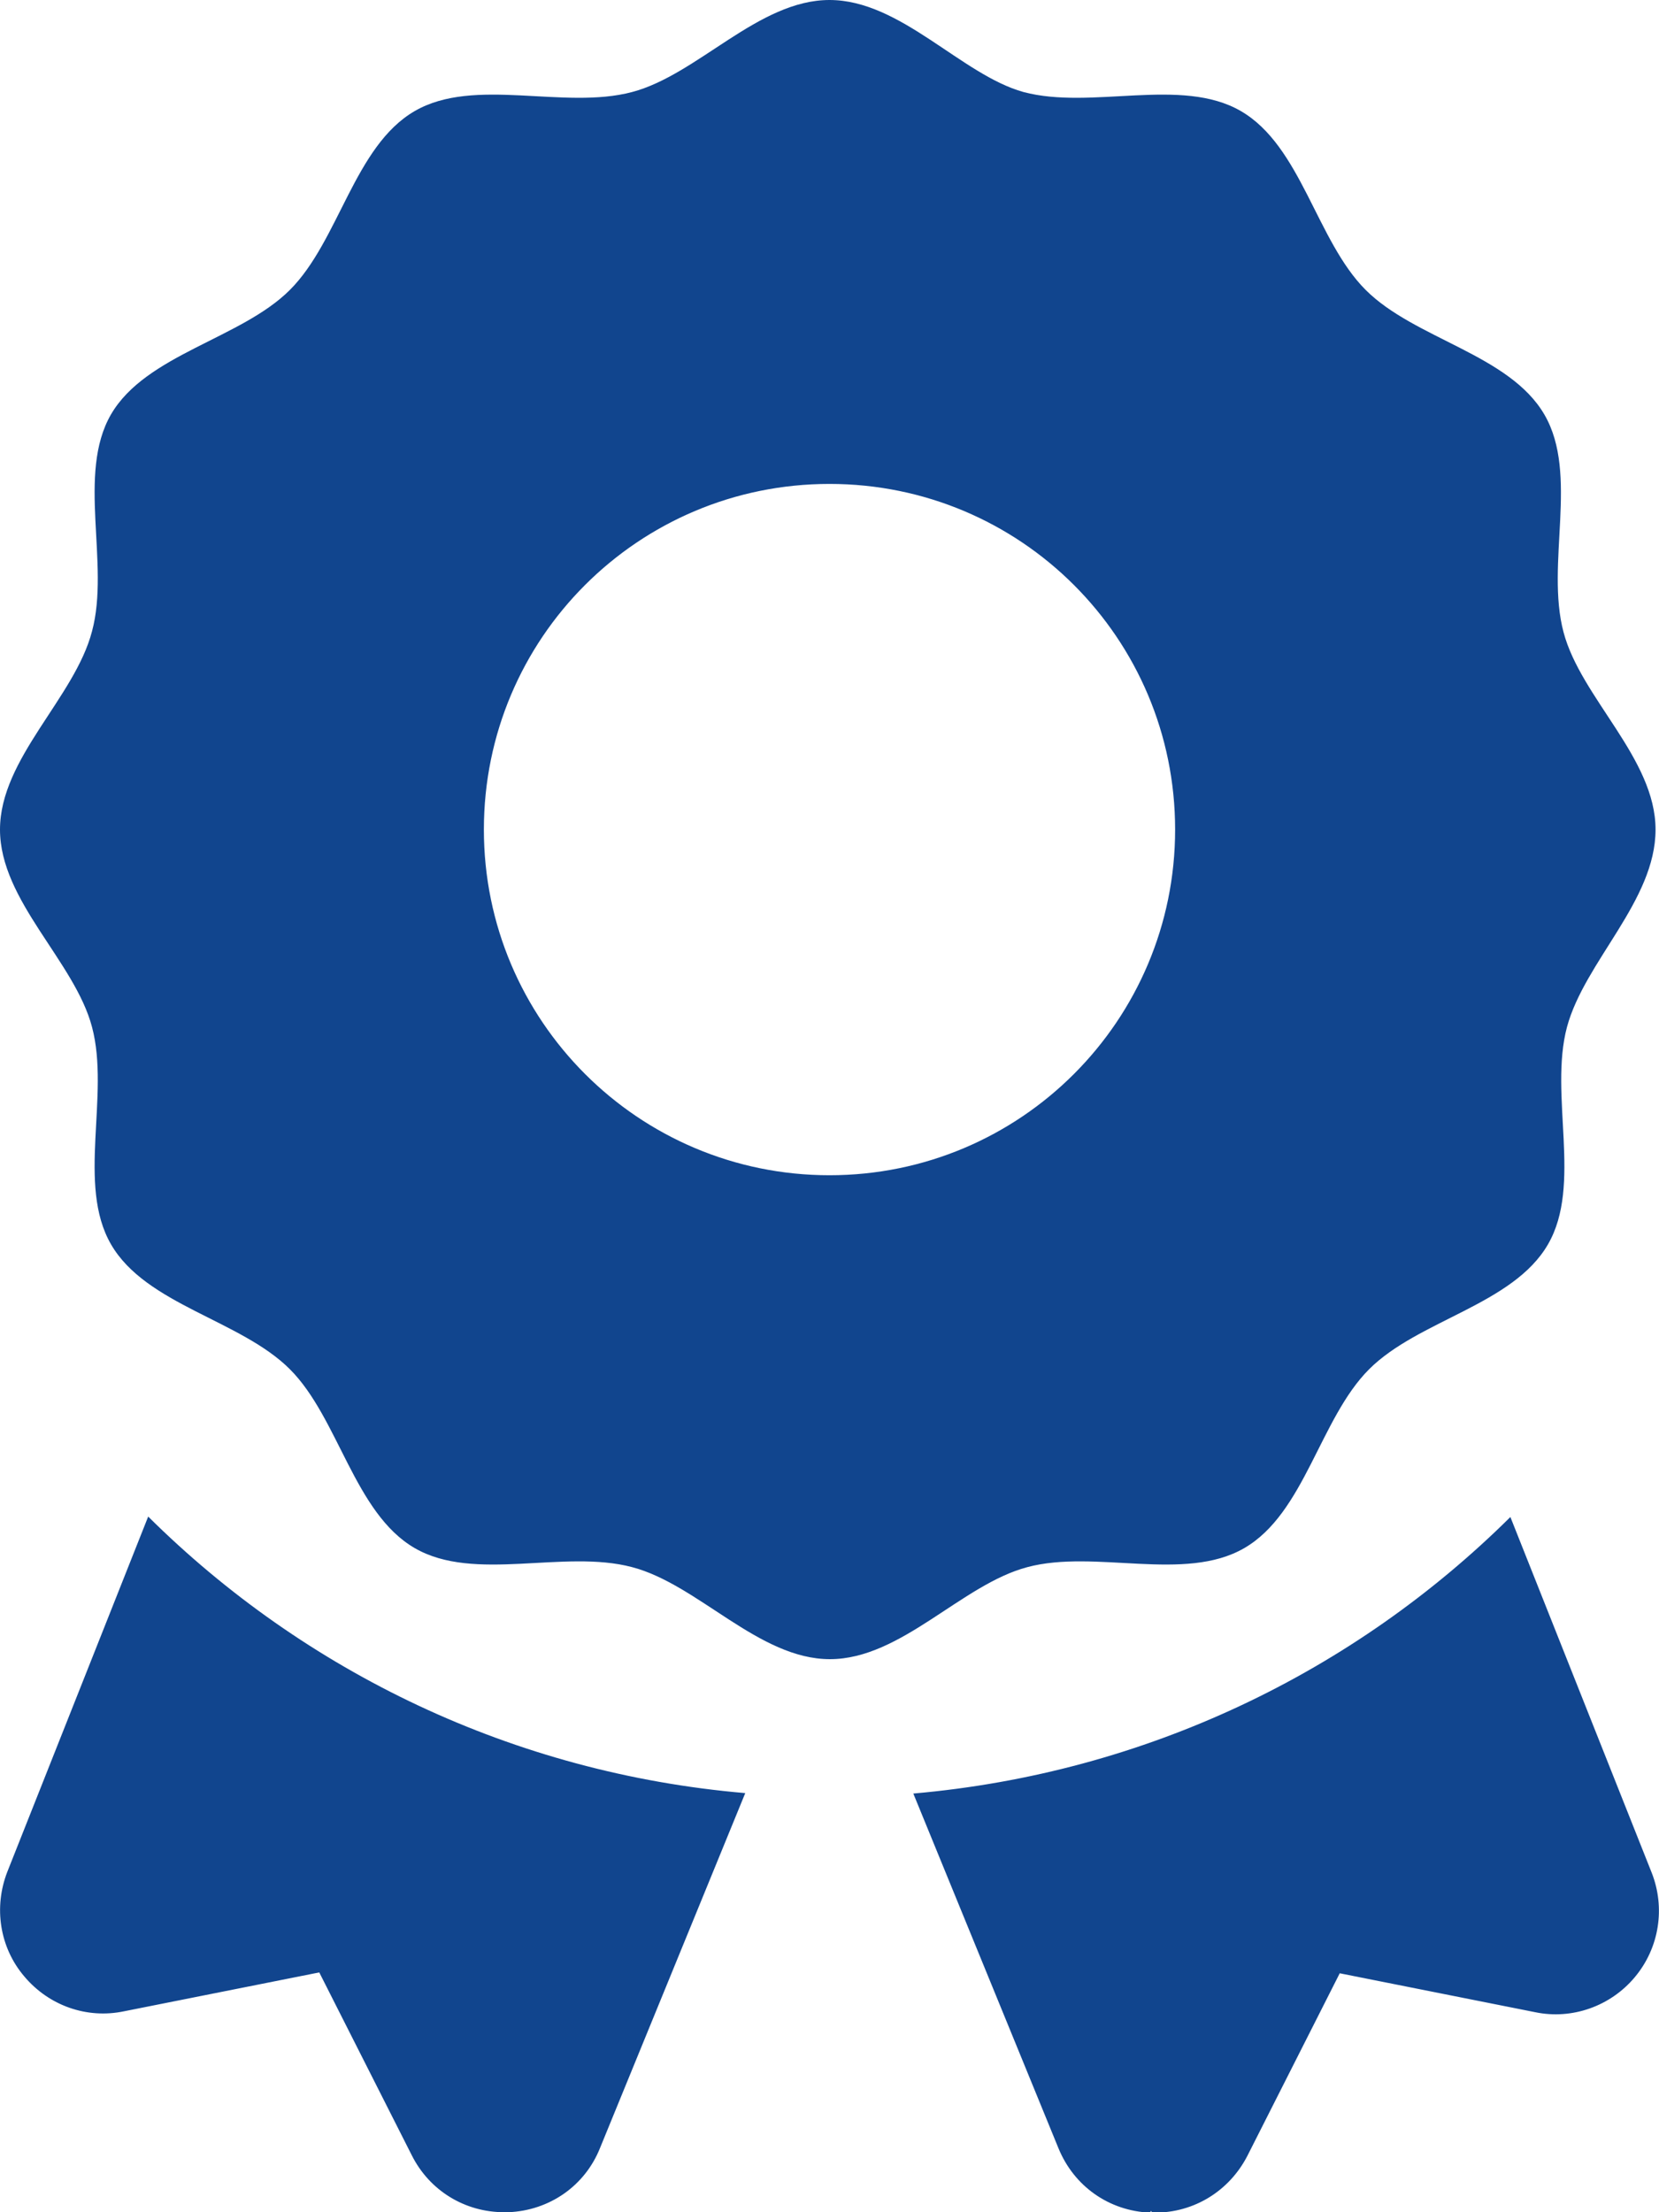 <?xml version="1.0" encoding="UTF-8"?>
<svg xmlns="http://www.w3.org/2000/svg" xmlns:xlink="http://www.w3.org/1999/xlink" version="1.1" id="Ebene_1" x="0px" y="0px" viewBox="0 0 384 512" style="enable-background:new 0 0 384 512;" xml:space="preserve">
<style type="text/css">
	.st0{fill:#11458E;}
</style>
<path class="st0" d="M288,358.3c14-8.1,17.5-30,28.9-41.4s33.3-14.9,41.4-28.9c8-13.8,0.2-34.5,4.4-50.3  c4.1-15.2,20.5-29.2,20.5-45.7s-17.3-30.5-21.3-45.7c-4.2-15.8,3.6-36.5-4.4-50.3c-8.1-14-30-17.5-41.4-28.9s-14.9-33.3-28.9-41.4  c-13.8-8-34.5-0.2-50.3-4.4C222.5,17.3,208.5,0,192,0s-30.5,17.3-45.7,21.3c-15.8,4.2-36.5-3.6-50.3,4.4c-14,8.1-17.5,30-28.9,41.4  C55.8,78.4,33.8,82,25.7,95.9c-8,13.8-0.2,34.6-4.4,50.2C17.3,161.5,0,175.5,0,192s17.3,30.5,21.3,45.7c4.2,15.8-3.6,36.5,4.4,50.3  c8.1,14,30,17.5,41.4,28.9C78.4,328.2,82,350.2,96,358.3c13.8,8,34.5,0.2,50.3,4.4c15.3,4,29.3,21.3,45.8,21.3s30.5-17.3,45.7-21.3  C253.5,358.5,274.2,366.3,288,358.3z M112,192c0-44.3,35.8-80,80-80s80,35.7,80,80c0,44.2-35.8,80-80,80S112,236.2,112,192z   M1.7,433.2c-3.2,8.2-1.8,17.5,3.9,24.2c5.7,6.8,14.5,9.9,23.1,8.1l45.2-9l21.4,42.3c4.1,8.2,12.3,13.2,21.4,13.2c0.3,0,0.7,0,1,0  c9.5-0.4,17.7-6.1,21.2-14.9l33.6-82.1c-53.7-4.6-102-28.1-138.2-64L1.7,433.2z M349.6,351.1c-36.1,35.8-84.4,59.3-138.2,64  l33.6,82.1c3.6,8.8,11.7,14.5,21.2,14.9c0.4-0.9-0.1,0,1.1,0c9.1,0,17.2-5,21.4-13.1l21.4-42.3l45.2,9c8.6,1.8,17.5-1.4,23.1-8.1  c5.7-6.8,7.1-16.1,3.9-24.2L349.6,351.1z"></path>
</svg>
